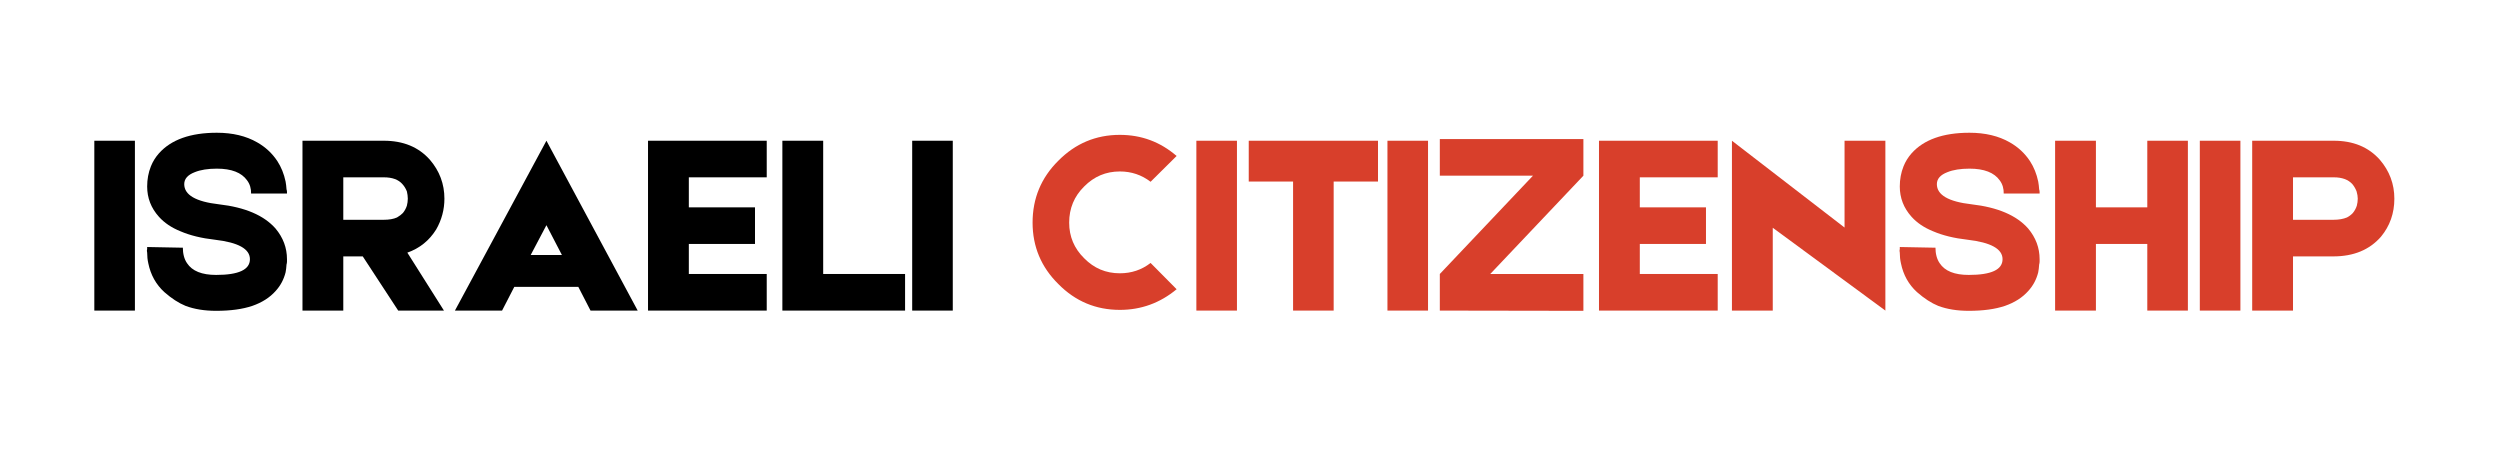 <svg xmlns="http://www.w3.org/2000/svg" xmlns:xlink="http://www.w3.org/1999/xlink" width="222" viewBox="0 0 166.5 30" height="40" preserveAspectRatio="xMidYMid meet"><defs></defs><g id="7a1d7ebbf0"><g style="fill:#000000;fill-opacity:1;"><g transform="translate(6.016, 20.685)"><path style="stroke:none" d="M 0.266 -11.312 L 2.969 -11.312 L 2.969 0 L 0.266 0 Z M 0.266 -11.312 "></path></g></g><g style="fill:#000000;fill-opacity:1;"><g transform="translate(9.254, 20.685)"><path style="stroke:none" d="M 5.141 0.016 C 4.367 0.016 3.691 -0.094 3.109 -0.312 C 2.648 -0.5 2.176 -0.805 1.688 -1.234 C 1.133 -1.742 0.781 -2.379 0.625 -3.141 C 0.57 -3.379 0.547 -3.617 0.547 -3.859 C 0.523 -3.941 0.523 -4.023 0.547 -4.109 L 0.547 -4.234 L 2.922 -4.188 L 2.922 -4.219 C 2.922 -3.781 3.016 -3.426 3.203 -3.156 C 3.547 -2.633 4.191 -2.375 5.141 -2.375 C 6.641 -2.375 7.391 -2.723 7.391 -3.422 C 7.391 -4.109 6.613 -4.539 5.062 -4.719 C 4.164 -4.82 3.398 -5.008 2.766 -5.281 C 2.172 -5.52 1.691 -5.844 1.328 -6.25 C 0.805 -6.832 0.547 -7.504 0.547 -8.266 C 0.547 -8.742 0.629 -9.191 0.797 -9.609 C 0.922 -9.922 1.098 -10.207 1.328 -10.469 C 2.141 -11.383 3.426 -11.844 5.188 -11.844 C 6.238 -11.844 7.133 -11.629 7.875 -11.203 C 8.426 -10.891 8.875 -10.473 9.219 -9.953 C 9.477 -9.555 9.66 -9.102 9.766 -8.594 C 9.797 -8.426 9.816 -8.254 9.828 -8.078 C 9.848 -8.016 9.859 -7.957 9.859 -7.906 L 9.859 -7.797 L 7.469 -7.797 L 7.469 -7.781 C 7.477 -8.125 7.391 -8.422 7.203 -8.672 C 6.836 -9.191 6.164 -9.453 5.188 -9.453 C 4.594 -9.453 4.102 -9.375 3.719 -9.219 C 3.25 -9.039 3.016 -8.773 3.016 -8.422 C 3.016 -7.703 3.785 -7.254 5.328 -7.078 C 7.066 -6.879 8.32 -6.344 9.094 -5.469 C 9.602 -4.863 9.859 -4.18 9.859 -3.422 L 9.859 -3.266 C 9.859 -3.203 9.848 -3.133 9.828 -3.062 C 9.816 -2.875 9.797 -2.703 9.766 -2.547 C 9.648 -2.078 9.43 -1.664 9.109 -1.312 C 8.723 -0.875 8.203 -0.539 7.547 -0.312 C 6.898 -0.094 6.098 0.016 5.141 0.016 Z M 5.141 0.016 "></path></g></g><g style="fill:#000000;fill-opacity:1;"><g transform="translate(19.629, 20.685)"><path style="stroke:none" d="M 9.969 -7.453 C 9.969 -6.723 9.785 -6.039 9.422 -5.406 C 8.961 -4.664 8.32 -4.148 7.5 -3.859 L 9.938 0 L 6.891 0 L 4.531 -3.609 L 3.234 -3.609 L 3.234 0 L 0.516 0 L 0.516 -11.312 L 5.938 -11.312 C 7.227 -11.312 8.25 -10.891 9 -10.047 C 9.645 -9.297 9.969 -8.43 9.969 -7.453 Z M 3.234 -8.875 L 3.234 -6.047 L 5.922 -6.047 C 6.285 -6.047 6.582 -6.098 6.812 -6.203 C 6.988 -6.305 7.117 -6.406 7.203 -6.5 C 7.316 -6.633 7.406 -6.797 7.469 -6.984 C 7.508 -7.141 7.531 -7.297 7.531 -7.453 C 7.531 -7.609 7.508 -7.77 7.469 -7.938 C 7.395 -8.125 7.297 -8.285 7.172 -8.422 C 6.91 -8.723 6.5 -8.875 5.938 -8.875 Z M 3.234 -8.875 "></path></g></g><g style="fill:#000000;fill-opacity:1;"><g transform="translate(30.126, 20.685)"><path style="stroke:none" d="M 9.203 0 L 8.391 -1.578 L 4.125 -1.578 L 3.312 0 L 0.172 0 L 6.266 -11.312 L 12.344 0 Z M 7.297 -3.703 L 6.266 -5.688 L 5.219 -3.703 Z M 7.297 -3.703 "></path></g></g><g style="fill:#000000;fill-opacity:1;"><g transform="translate(42.642, 20.685)"><path style="stroke:none" d="M 3.234 -4.438 L 3.234 -2.438 L 8.422 -2.438 L 8.422 0 L 0.516 0 L 0.516 -11.312 L 8.422 -11.312 L 8.422 -8.875 L 3.234 -8.875 L 3.234 -6.875 L 7.641 -6.875 L 7.641 -4.438 Z M 3.234 -4.438 "></path></g></g><g style="fill:#000000;fill-opacity:1;"><g transform="translate(51.59, 20.685)"><path style="stroke:none" d="M 3.234 -2.438 L 8.688 -2.438 L 8.688 0 L 0.516 0 L 0.516 -11.312 L 3.234 -11.312 Z M 3.234 -2.438 "></path></g></g><g style="fill:#000000;fill-opacity:1;"><g transform="translate(60.486, 20.685)"><path style="stroke:none" d="M 0.266 -11.312 L 2.969 -11.312 L 2.969 0 L 0.266 0 Z M 0.266 -11.312 "></path></g></g><g style="fill:#000000;fill-opacity:1;"><g transform="translate(63.724, 20.685)"><path style="stroke:none" d=""></path></g></g><g style="fill:#d83f2b;fill-opacity:1;"><g transform="translate(68.254, 20.685)"><path style="stroke:none" d="M 10.109 -1.422 C 9.004 -0.504 7.742 -0.047 6.328 -0.047 C 4.734 -0.047 3.367 -0.617 2.234 -1.766 C 1.086 -2.898 0.516 -4.266 0.516 -5.859 C 0.516 -7.473 1.086 -8.848 2.234 -9.984 C 3.367 -11.129 4.734 -11.703 6.328 -11.703 C 7.766 -11.703 9.023 -11.234 10.109 -10.297 L 8.375 -8.578 C 7.781 -9.035 7.098 -9.266 6.328 -9.266 C 5.398 -9.266 4.609 -8.93 3.953 -8.266 C 3.285 -7.609 2.953 -6.805 2.953 -5.859 C 2.953 -4.93 3.285 -4.141 3.953 -3.484 C 4.609 -2.816 5.398 -2.484 6.328 -2.484 C 7.098 -2.484 7.781 -2.711 8.375 -3.172 Z M 10.109 -1.422 "></path></g></g><g style="fill:#d83f2b;fill-opacity:1;"><g transform="translate(79.412, 20.685)"><path style="stroke:none" d="M 0.266 -11.312 L 2.969 -11.312 L 2.969 0 L 0.266 0 Z M 0.266 -11.312 "></path></g></g><g style="fill:#d83f2b;fill-opacity:1;"><g transform="translate(82.65, 20.685)"><path style="stroke:none" d="M 9.125 -8.594 L 6.172 -8.594 L 6.172 0 L 3.469 0 L 3.469 -8.594 L 0.516 -8.594 L 0.516 -11.312 L 9.125 -11.312 Z M 9.125 -8.594 "></path></g></g><g style="fill:#d83f2b;fill-opacity:1;"><g transform="translate(92.138, 20.685)"><path style="stroke:none" d="M 0.266 -11.312 L 2.969 -11.312 L 2.969 0 L 0.266 0 Z M 0.266 -11.312 "></path></g></g><g style="fill:#d83f2b;fill-opacity:1;"><g transform="translate(95.376, 20.685)"><path style="stroke:none" d="M 10.078 -11.422 L 10.078 -8.984 L 3.875 -2.438 L 10.078 -2.438 L 10.078 0.016 L 0.516 0 L 0.516 -2.438 L 6.719 -8.984 L 0.516 -8.984 L 0.516 -11.422 Z M 10.078 -11.422 "></path></g></g><g style="fill:#d83f2b;fill-opacity:1;"><g transform="translate(105.977, 20.685)"><path style="stroke:none" d="M 3.234 -4.438 L 3.234 -2.438 L 8.422 -2.438 L 8.422 0 L 0.516 0 L 0.516 -11.312 L 8.422 -11.312 L 8.422 -8.875 L 3.234 -8.875 L 3.234 -6.875 L 7.641 -6.875 L 7.641 -4.438 Z M 3.234 -4.438 "></path></g></g><g style="fill:#d83f2b;fill-opacity:1;"><g transform="translate(114.925, 20.685)"><path style="stroke:none" d="M 7.922 -11.312 L 10.641 -11.312 L 10.641 0 L 3.141 -5.516 L 3.141 0 L 0.422 0 L 0.422 -11.312 L 7.922 -5.531 Z M 7.922 -11.312 "></path></g></g><g style="fill:#d83f2b;fill-opacity:1;"><g transform="translate(125.979, 20.685)"><path style="stroke:none" d="M 5.141 0.016 C 4.367 0.016 3.691 -0.094 3.109 -0.312 C 2.648 -0.5 2.176 -0.805 1.688 -1.234 C 1.133 -1.742 0.781 -2.379 0.625 -3.141 C 0.57 -3.379 0.547 -3.617 0.547 -3.859 C 0.523 -3.941 0.523 -4.023 0.547 -4.109 L 0.547 -4.234 L 2.922 -4.188 L 2.922 -4.219 C 2.922 -3.781 3.016 -3.426 3.203 -3.156 C 3.547 -2.633 4.191 -2.375 5.141 -2.375 C 6.641 -2.375 7.391 -2.723 7.391 -3.422 C 7.391 -4.109 6.613 -4.539 5.062 -4.719 C 4.164 -4.82 3.398 -5.008 2.766 -5.281 C 2.172 -5.52 1.691 -5.844 1.328 -6.25 C 0.805 -6.832 0.547 -7.504 0.547 -8.266 C 0.547 -8.742 0.629 -9.191 0.797 -9.609 C 0.922 -9.922 1.098 -10.207 1.328 -10.469 C 2.141 -11.383 3.426 -11.844 5.188 -11.844 C 6.238 -11.844 7.133 -11.629 7.875 -11.203 C 8.426 -10.891 8.875 -10.473 9.219 -9.953 C 9.477 -9.555 9.66 -9.102 9.766 -8.594 C 9.797 -8.426 9.816 -8.254 9.828 -8.078 C 9.848 -8.016 9.859 -7.957 9.859 -7.906 L 9.859 -7.797 L 7.469 -7.797 L 7.469 -7.781 C 7.477 -8.125 7.391 -8.422 7.203 -8.672 C 6.836 -9.191 6.164 -9.453 5.188 -9.453 C 4.594 -9.453 4.102 -9.375 3.719 -9.219 C 3.25 -9.039 3.016 -8.773 3.016 -8.422 C 3.016 -7.703 3.785 -7.254 5.328 -7.078 C 7.066 -6.879 8.32 -6.344 9.094 -5.469 C 9.602 -4.863 9.859 -4.18 9.859 -3.422 L 9.859 -3.266 C 9.859 -3.203 9.848 -3.133 9.828 -3.062 C 9.816 -2.875 9.797 -2.703 9.766 -2.547 C 9.648 -2.078 9.43 -1.664 9.109 -1.312 C 8.723 -0.875 8.203 -0.539 7.547 -0.312 C 6.898 -0.094 6.098 0.016 5.141 0.016 Z M 5.141 0.016 "></path></g></g><g style="fill:#d83f2b;fill-opacity:1;"><g transform="translate(136.354, 20.685)"><path style="stroke:none" d="M 6.656 -11.312 L 9.359 -11.312 L 9.359 0 L 6.656 0 L 6.656 -4.438 L 3.234 -4.438 L 3.234 0 L 0.516 0 L 0.516 -11.312 L 3.234 -11.312 L 3.234 -6.875 L 6.656 -6.875 Z M 6.656 -11.312 "></path></g></g><g style="fill:#d83f2b;fill-opacity:1;"><g transform="translate(146.242, 20.685)"><path style="stroke:none" d="M 0.266 -11.312 L 2.969 -11.312 L 2.969 0 L 0.266 0 Z M 0.266 -11.312 "></path></g></g><g style="fill:#d83f2b;fill-opacity:1;"><g transform="translate(149.48, 20.685)"><path style="stroke:none" d="M 5.953 -11.312 C 7.242 -11.312 8.266 -10.891 9.016 -10.047 C 9.66 -9.297 9.984 -8.43 9.984 -7.453 C 9.984 -6.484 9.688 -5.641 9.094 -4.922 C 8.332 -4.047 7.273 -3.609 5.922 -3.609 L 3.234 -3.609 L 3.234 0 L 0.516 0 L 0.516 -11.312 Z M 7.219 -6.5 C 7.332 -6.633 7.422 -6.797 7.484 -6.984 C 7.523 -7.141 7.547 -7.297 7.547 -7.453 C 7.547 -7.598 7.52 -7.758 7.469 -7.938 C 7.395 -8.125 7.301 -8.285 7.188 -8.422 C 6.914 -8.723 6.504 -8.875 5.953 -8.875 L 3.234 -8.875 L 3.234 -6.047 L 5.922 -6.047 C 6.273 -6.047 6.578 -6.098 6.828 -6.203 C 6.984 -6.285 7.113 -6.383 7.219 -6.5 Z M 7.219 -6.5 "></path></g></g></g></svg>